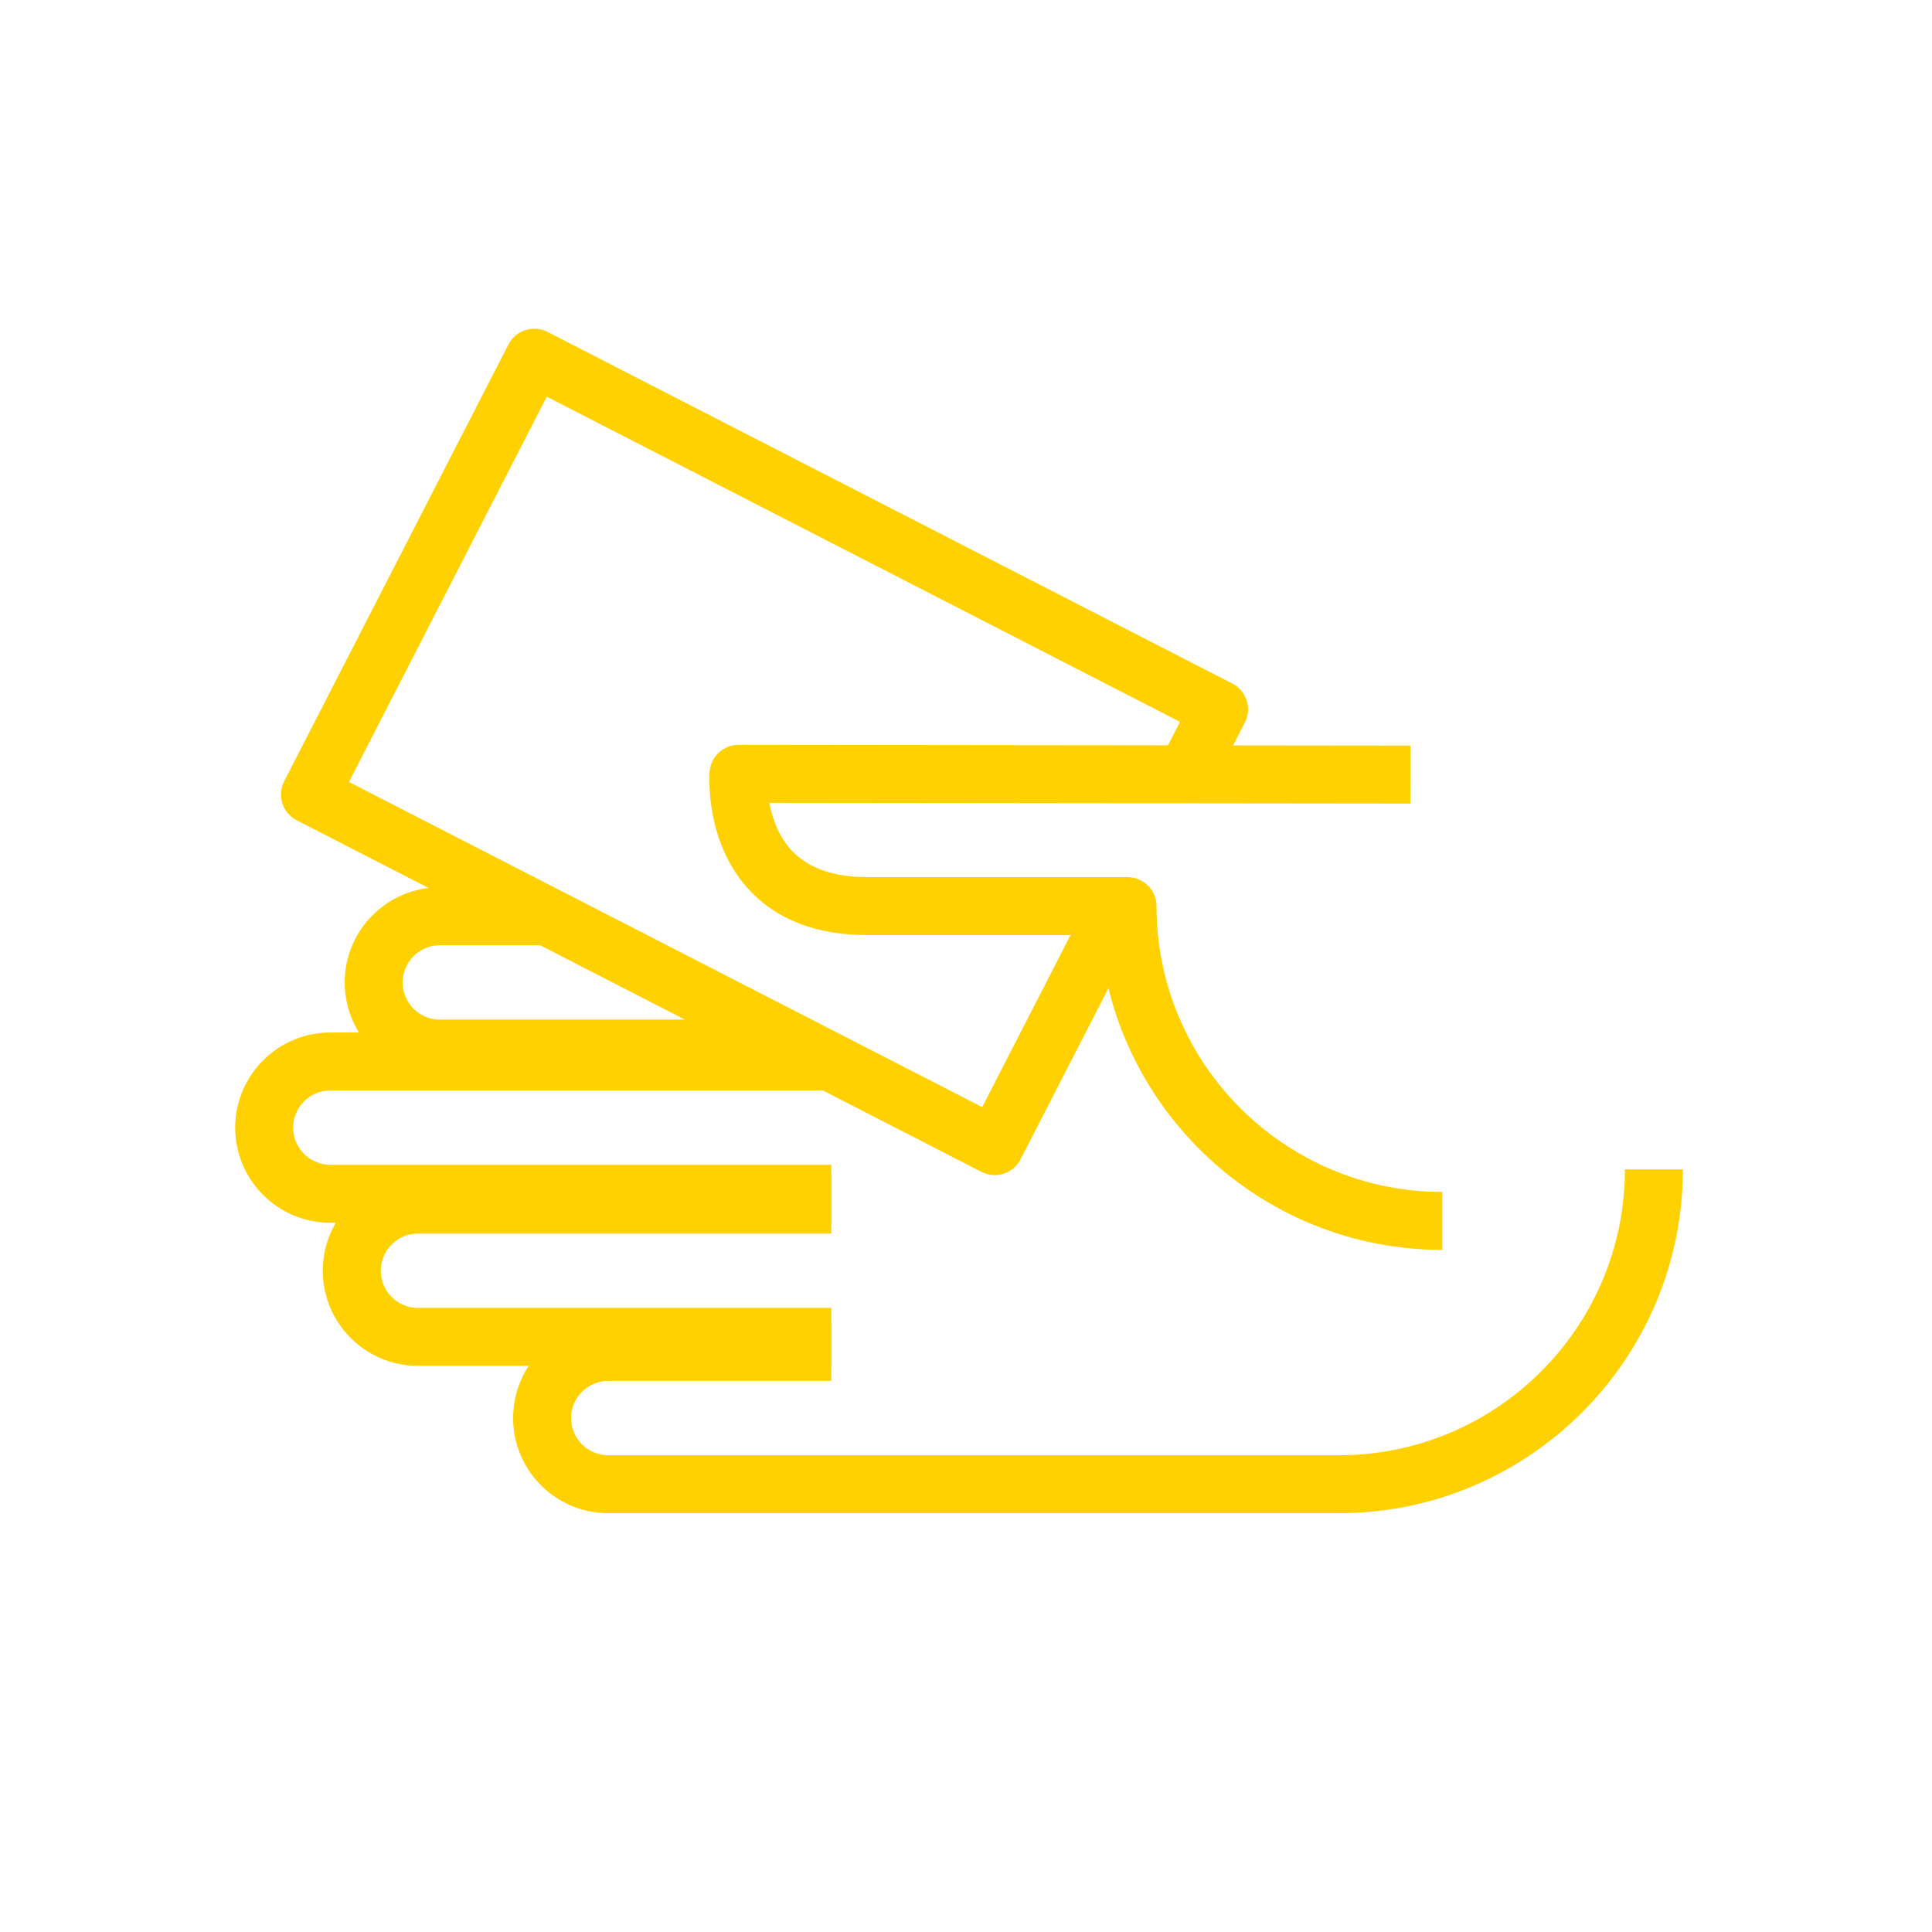 <?xml version="1.0" encoding="utf-8"?>
<!-- Generator: Adobe Illustrator 17.0.0, SVG Export Plug-In . SVG Version: 6.00 Build 0)  -->
<!DOCTYPE svg PUBLIC "-//W3C//DTD SVG 1.1//EN" "http://www.w3.org/Graphics/SVG/1.1/DTD/svg11.dtd">
<svg version="1.1" xmlns="http://www.w3.org/2000/svg" xmlns:xlink="http://www.w3.org/1999/xlink" x="0px" y="0px" width="200px"
	 height="200px" viewBox="0 0 200 200" enable-background="new 0 0 200 200" xml:space="preserve">
<g id="Ebene_1">
</g>
<g id="Ebene_2">
	<g>
		<g>
			<g>
				<path fill="#FFD100" d="M86.697,111.549H45.53c-5.43,0-9.847-4.417-9.847-9.847c0-5.43,4.417-9.848,9.847-9.848h4.262l11.034,6
					H45.53c-2.121,0-3.847,1.726-3.847,3.848c0,2.121,1.726,3.847,3.847,3.847h33.609L86.697,111.549z"/>
			</g>
			<g>
				<path fill="#FFD100" d="M86.056,126.58H34.192c-5.429,0-9.846-4.417-9.846-9.847c0-5.43,4.417-9.847,9.846-9.847h52.505v6
					H34.192c-2.121,0-3.846,1.726-3.846,3.847c0,2.121,1.726,3.847,3.846,3.847h51.864V126.58z"/>
			</g>
			<g>
				<path fill="#FFD100" d="M86.056,141.393H43.263c-5.43,0-9.847-4.417-9.847-9.847c0-5.43,4.417-9.847,9.847-9.847h42.793v6
					H43.263c-2.122,0-3.847,1.726-3.847,3.847s1.725,3.847,3.847,3.847h42.793V141.393z"/>
			</g>
		</g>
		<g>
			<path fill="#FFD100" d="M119.368,80.154l2.787-5.428L56.602,41.065L36.123,80.948l65.554,33.66l10.685-20.809l5.2,3.01
				l-11.917,23.209c-0.363,0.708-0.993,1.242-1.751,1.486c-0.299,0.096-0.609,0.143-0.918,0.143c-0.472,0-0.942-0.111-1.37-0.331
				L30.714,84.916c-0.708-0.363-1.242-0.993-1.486-1.751c-0.243-0.757-0.176-1.58,0.188-2.288l23.22-45.22
				c0.757-1.475,2.567-2.054,4.039-1.299l70.89,36.401c1.474,0.757,2.055,2.565,1.299,4.039l-2.754,5.364L119.368,80.154z"/>
		</g>
		<g>
			<path fill="#FFD100" d="M149.306,129.387c-18.612,0-33.933-14.364-35.462-32.587h-24.06c-5.252,0-9.381-1.588-12.271-4.719
				c-4.58-4.963-4.077-11.921-4.053-12.215c0.125-1.559,1.427-2.76,2.99-2.76h0.003l69.562,0.079l-0.005,6l-66.36-0.075
				c0.28,1.539,0.909,3.439,2.301,4.931c1.708,1.831,4.344,2.759,7.834,2.759h26.935c1.657,0,3,1.343,3,3
				c0,16.314,13.273,29.587,29.587,29.587V129.387z"/>
		</g>
		<g>
			<path fill="#FFD100" d="M138.625,156.644H62.963c-5.43,0-9.847-4.417-9.847-9.848c0-5.429,4.417-9.846,9.847-9.846h23.094v6
				H62.963c-2.121,0-3.847,1.725-3.847,3.846c0,2.122,1.726,3.848,3.847,3.848h75.662c16.314,0,29.587-13.272,29.587-29.587h6
				C174.212,140.681,158.248,156.644,138.625,156.644z"/>
		</g>
	</g>
</g>
<g id="Ebene_3" display="none">
	<g display="inline">
		<g>
			<g>
				<path fill="#FFD100" d="M88.398,114.492H47.231c-5.43,0-9.847-4.417-9.847-9.847c0-5.43,4.417-9.848,9.847-9.848h4.262l11.034,6
					H47.231c-2.121,0-3.847,1.726-3.847,3.848c0,2.121,1.725,3.847,3.847,3.847H80.84L88.398,114.492z"/>
			</g>
			<g>
				<path fill="#FFD100" d="M87.757,129.524H35.893c-5.43,0-9.847-4.417-9.847-9.847c0-5.43,4.417-9.847,9.847-9.847h52.505v6
					H35.893c-2.121,0-3.847,1.726-3.847,3.847s1.726,3.847,3.847,3.847h51.864V129.524z"/>
			</g>
			<g>
				<path fill="#FFD100" d="M87.757,144.336H44.963c-5.43,0-9.847-4.417-9.847-9.847s4.417-9.847,9.847-9.847h42.794v6H44.963
					c-2.121,0-3.847,1.726-3.847,3.847c0,2.121,1.726,3.847,3.847,3.847h42.794V144.336z"/>
			</g>
		</g>
		<g>
			<path fill="#FFD100" d="M121.069,83.098l2.787-5.428l-65.553-33.66L37.824,83.892l65.554,33.66l10.685-20.809l5.199,3.01
				l-11.916,23.208c-0.363,0.708-0.993,1.242-1.751,1.486c-0.299,0.096-0.609,0.144-0.918,0.144c-0.473,0-0.942-0.111-1.37-0.331
				l-70.892-36.4c-0.708-0.363-1.242-0.993-1.486-1.751c-0.243-0.758-0.176-1.58,0.188-2.288L54.335,38.6
				c0.758-1.475,2.567-2.054,4.039-1.299l70.891,36.4c1.474,0.757,2.056,2.565,1.299,4.039l-2.754,5.365L121.069,83.098z"/>
		</g>
		<g>
			<path fill="#FFD100" d="M151.007,132.33c-18.612,0-33.933-14.363-35.462-32.587h-24.06c-5.252,0-9.381-1.588-12.271-4.72
				c-4.58-4.963-4.077-11.921-4.054-12.215c0.125-1.559,1.427-2.76,2.99-2.76c0.001,0,0.002,0,0.003,0l69.561,0.078l-0.006,6
				l-66.359-0.074c0.28,1.539,0.909,3.439,2.301,4.932c1.708,1.83,4.344,2.759,7.834,2.759h26.935c1.657,0,3,1.343,3,3
				c0,16.314,13.272,29.587,29.587,29.587V132.33z"/>
		</g>
		<g>
			<path fill="#FFD100" d="M140.326,159.588H64.664c-5.43,0-9.847-4.418-9.847-9.848c0-5.43,4.417-9.847,9.847-9.847h23.094v6
				H64.664c-2.121,0-3.847,1.726-3.847,3.847c0,2.122,1.726,3.848,3.847,3.848h75.662c16.314,0,29.587-13.272,29.587-29.587h6
				C175.913,143.624,159.949,159.588,140.326,159.588z"/>
		</g>
	</g>
</g>
</svg>
